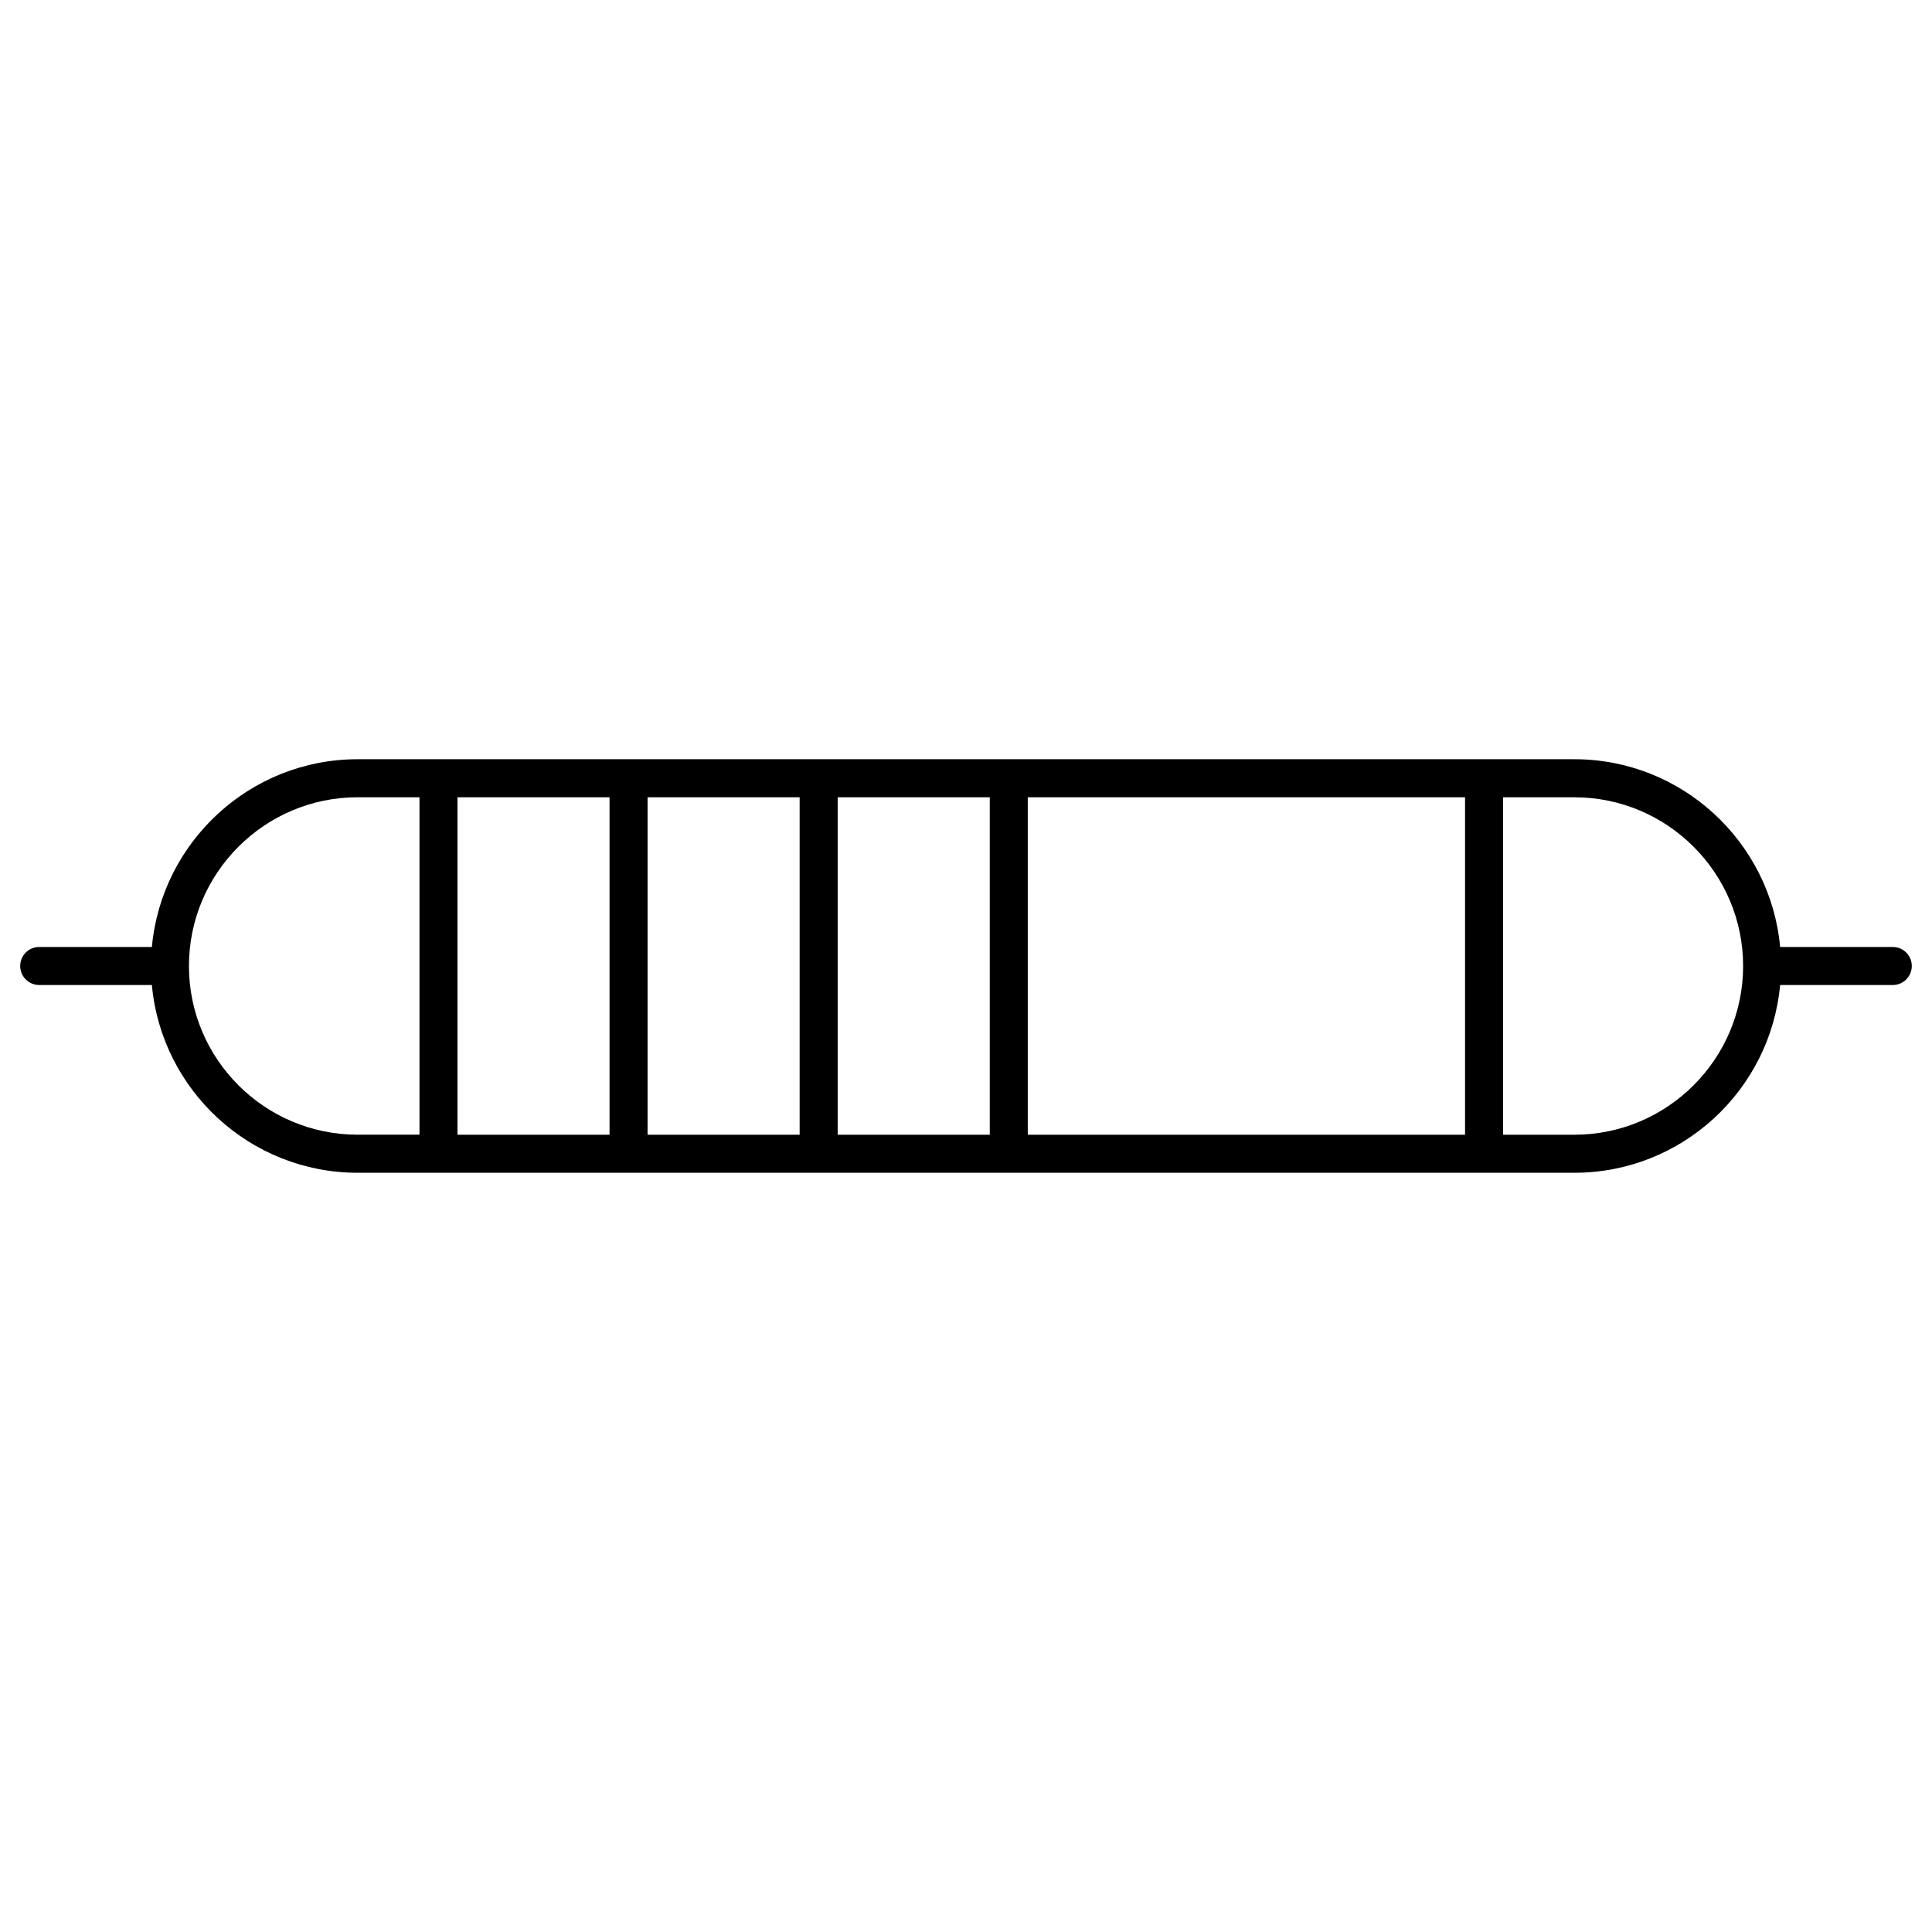 <?xml version="1.0" encoding="UTF-8"?>
<!-- Uploaded to: SVG Repo, www.svgrepo.com, Generator: SVG Repo Mixer Tools -->
<svg fill="#000000" width="800px" height="800px" version="1.1" viewBox="144 144 512 512" xmlns="http://www.w3.org/2000/svg">
 <path d="m645.61 394.96h-29.855c-2.559-27.852-26.027-49.758-54.531-49.758h-322.44c-28.504 0-51.984 21.895-54.531 49.758h-29.859c-2.781 0-5.039 2.258-5.039 5.039s2.258 5.039 5.039 5.039h29.855c2.551 27.859 26.027 49.758 54.531 49.758h322.44c28.504 0 51.973-21.895 54.531-49.758h29.855c2.781 0 5.039-2.258 5.039-5.039 0.004-2.781-2.254-5.039-5.035-5.039zm-330-39.672h40.305v89.426h-40.305zm-10.074 89.426h-40.305v-89.426h40.305zm60.457-89.426h40.305v89.426h-40.305zm50.379 0h115.88v89.426h-115.88zm-222.3 44.711c0-24.656 20.062-44.719 44.719-44.719h16.375v89.426h-16.383c-24.66 0.008-44.711-20.051-44.711-44.707zm367.15 44.715h-18.895v-89.426h18.895c24.656 0 44.719 20.062 44.719 44.719 0 24.648-20.062 44.707-44.719 44.707z"/>
</svg>